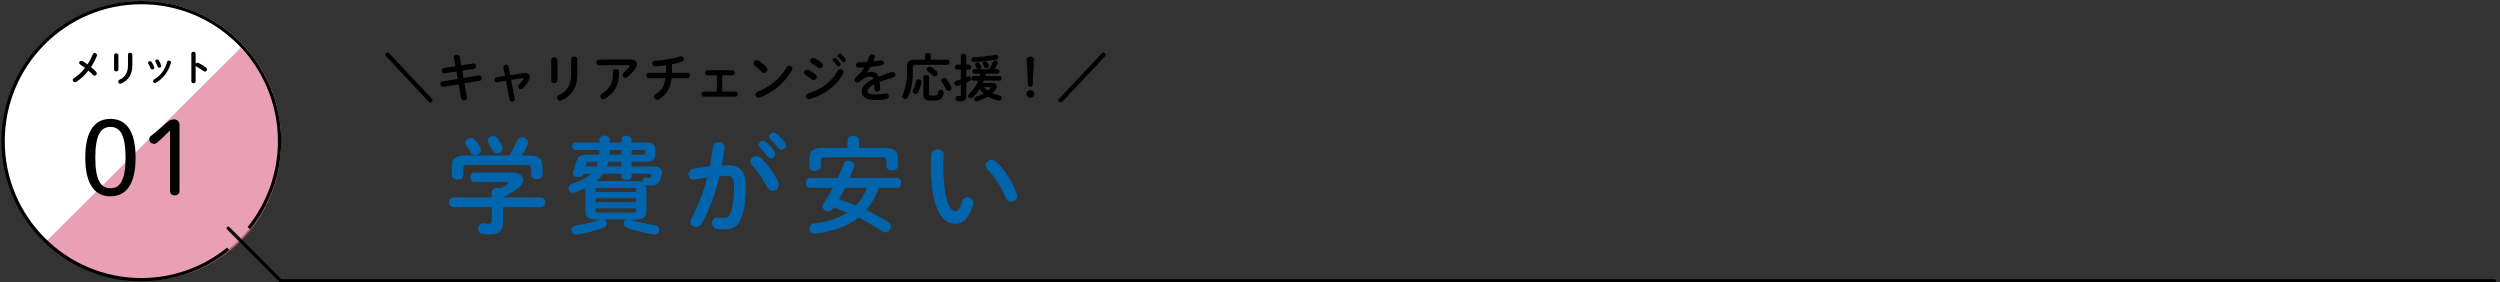 <?xml version="1.0" encoding="UTF-8"?><svg id="_レイヤー_1" xmlns="http://www.w3.org/2000/svg" viewBox="0 0 2000 226"><rect x="0" y="0" width="2000" height="226" fill="#333333" stroke="none"/><defs><style>.cls-1{fill:#0065ad;}.cls-2{fill:#fff;}.cls-3{stroke-linecap:square;stroke-miterlimit:10;}.cls-3,.cls-4{fill:none;stroke:#000;stroke-width:2.621px;}.cls-4{stroke-linecap:round;stroke-linejoin:round;}.cls-5{fill:#e07794;opacity:.7;}</style></defs><circle class="cls-2" cx="113.394" cy="112.394" r="111.394"/><path class="cls-5" d="m192.507,38.303c42.844,42.653,42.846,111.805.003,154.456-42.843,42.651-112.306,42.649-155.15-.003L192.507,38.303Z"/><polyline class="cls-4" points="182.585 182.597 224.521 224.628 1995.503 224.628"/><path class="cls-3" d="m199.924,181.451c14.836-18.86,23.707-42.653,23.707-68.534,0-61.203-49.503-110.818-110.567-110.818S2.496,51.715,2.496,112.918s49.503,110.818,110.567,110.818c25.845,0,49.604-8.906,68.429-23.8"/><path d="m108.469,126.072c0,22.039-8.014,30.971-20.119,30.971s-20.118-8.932-20.118-30.971,8.014-30.971,20.118-30.971,20.119,8.932,20.119,30.971Zm-32.224,0c0,18.449,4.592,24.543,12.104,24.543s12.105-6.094,12.105-24.543-4.592-24.543-12.105-24.543-12.104,6.094-12.104,24.543Z"/><path d="m136.021,104.283c-2.922,3.005-6.512,6.595-10.352,9.767-.835.751-1.586,1.002-2.421,1.002-2.087,0-3.84-1.419-3.84-3.673,0-1.085.417-1.837,1.503-2.755,4.842-3.84,9.517-7.847,13.273-11.27,1.502-1.336,3.088-1.836,5.092-1.836,2.672,0,4.341,1.92,4.341,4.591v52.343c0,2.504-1.419,3.84-3.84,3.84s-3.757-1.336-3.757-3.84v-48.168Z"/><path d="m64.192,51.658c-.638-.377-.898-.87-.898-1.363,0-.87.783-1.682,1.77-1.682.318,0,.638.087.957.261,1.16.638,2.553,1.566,4.032,2.64,1.624-2.466,3.017-5.134,4.09-7.948.29-.783.957-1.131,1.624-1.131.899,0,1.827.638,1.827,1.653,0,.232-.058.464-.145.696-1.189,3.104-2.785,6.121-4.642,8.876,1.538,1.276,2.959,2.582,4.032,3.742.406.464.58.957.58,1.392,0,.957-.783,1.74-1.683,1.74-.493,0-.986-.203-1.45-.696-.986-1.015-2.204-2.205-3.539-3.336-2.9,3.684-6.265,6.788-9.688,8.905-.406.232-.783.348-1.132.348-.986,0-1.711-.783-1.711-1.682,0-.551.29-1.131.986-1.566,3.161-2.001,6.207-4.844,8.847-8.209-1.363-1.044-2.697-1.972-3.858-2.64Z"/><path d="m94.73,55.604c0,.986-.87,1.508-1.74,1.508s-1.741-.522-1.741-1.508v-11.4c0-1.015.87-1.537,1.741-1.537s1.74.522,1.74,1.537v11.4Zm7.657-11.893c0-.986.87-1.479,1.77-1.479.842,0,1.712.493,1.712,1.479v8.615c0,7.339-3.133,11.777-8.731,14.445-.319.145-.609.232-.87.232-.986,0-1.711-.841-1.711-1.711,0-.551.318-1.131,1.073-1.508,4.844-2.379,6.758-5.888,6.758-11.69v-8.383Z"/><path d="m123.382,53.66c.059.174.087.348.087.522,0,.841-.841,1.421-1.653,1.421-.551,0-1.073-.261-1.334-.899-.522-1.276-1.189-2.64-1.856-3.742-.146-.232-.203-.464-.203-.696,0-.754.783-1.334,1.596-1.334.493,0,1.015.232,1.334.754.754,1.189,1.537,2.64,2.03,3.974Zm11.748-5.192c.812,0,1.683.522,1.683,1.392,0,.116-.029.232-.059.377-1.827,6.846-6.439,12.937-12.009,15.954-.29.145-.551.232-.812.232-.842,0-1.479-.754-1.479-1.537,0-.522.261-1.044.899-1.392,5.191-2.93,8.644-7.716,10.355-14.01.203-.725.783-1.015,1.421-1.015Zm-6.179,3.8c.059.174.087.348.087.493,0,.841-.812,1.392-1.595,1.392-.552,0-1.103-.29-1.335-.957-.493-1.305-1.102-2.582-1.74-3.684-.145-.232-.203-.464-.203-.667,0-.754.755-1.276,1.566-1.276.522,0,1.045.203,1.363.754.726,1.218,1.422,2.611,1.856,3.945Z"/><path d="m156.501,51.049c.29-.522.812-.899,1.422-.899.261,0,.493.058.754.174,1.798.812,4.322,2.292,6.149,3.713.58.435.812.986.812,1.508,0,.928-.726,1.711-1.653,1.711-.378,0-.812-.116-1.219-.435-1.683-1.276-4.148-2.785-5.424-3.481-.406-.232-.668-.493-.842-.812v12.502c0,1.015-.841,1.508-1.711,1.508-.842,0-1.712-.493-1.712-1.508v-22.132c0-1.015.87-1.537,1.712-1.537.87,0,1.711.522,1.711,1.537v8.151Z"/><path d="m345.498,78.979c.414.414.58.828.58,1.284,0,.829-.912,1.698-1.989,1.698-.372,0-.787-.29-1.159-.663l-34.137-36.291c-.414-.414-.58-.829-.58-1.284,0-.829.911-1.699,1.988-1.699.373,0,.787.29,1.16.663l34.137,36.291Z"/><path d="m363.145,46.169c-.042-.124-.042-.29-.042-.414,0-1.284,1.243-1.989,2.444-1.989,1.036,0,2.071.539,2.278,1.74l1.202,6.753,9.362-1.45c.124-.042.248-.042.373-.042,1.367,0,2.112,1.201,2.112,2.32,0,.911-.538,1.823-1.698,1.989l-9.404,1.45,1.036,5.841,12.138-2.03c.125-.041.29-.041.415-.041,1.325,0,2.071,1.16,2.071,2.278,0,.911-.539,1.823-1.699,2.03l-12.18,2.03,1.989,11.185c.041.124.041.29.041.414,0,1.284-1.201,2.03-2.402,2.03-1.036,0-2.072-.539-2.279-1.781l-1.988-11.061-12.139,2.03c-.124.041-.248.041-.372.041-1.326,0-2.071-1.201-2.071-2.32,0-.911.538-1.823,1.698-2.03l12.138-2.03-1.035-5.883-9.28,1.45c-.124.041-.248.041-.372.041-1.284,0-2.03-1.201-2.03-2.32,0-.953.497-1.864,1.698-2.03l9.197-1.408-1.201-6.794Z"/><path d="m418.697,58.473c.414-.083.828-.083,1.242-.083,2.361,0,3.853,1.243,3.853,3.19,0,.746-.207,1.574-.662,2.444-1.202,2.362-2.941,4.764-4.889,6.587-.539.539-1.16.746-1.698.746-1.16,0-2.154-.953-2.154-2.071,0-.497.248-1.077.787-1.574,1.491-1.367,2.692-2.9,3.646-4.516.124-.207.165-.332.165-.456,0-.207-.165-.331-.497-.331-.082,0-.207.041-.331.041l-9.238,1.491,2.9,15.204c.041.124.041.249.041.373,0,1.16-1.077,1.823-2.154,1.823-.911,0-1.781-.497-1.988-1.533l-2.941-15.204-6.96,1.119c-.124.041-.249.041-.373.041-1.201,0-1.864-1.036-1.864-2.03,0-.87.497-1.699,1.574-1.864l6.877-1.077-1.325-6.794c-.042-.166-.042-.29-.042-.414,0-1.16,1.036-1.74,2.113-1.74.952,0,1.905.497,2.112,1.574l1.284,6.711,10.523-1.657Z"/><path d="m445.954,64.355c0,1.408-1.242,2.154-2.485,2.154s-2.485-.746-2.485-2.154v-16.281c0-1.45,1.242-2.196,2.485-2.196s2.485.746,2.485,2.196v16.281Zm10.938-16.985c0-1.408,1.242-2.113,2.526-2.113,1.202,0,2.444.704,2.444,2.113v12.304c0,10.481-4.474,16.82-12.47,20.631-.455.207-.87.331-1.242.331-1.409,0-2.444-1.201-2.444-2.444,0-.787.455-1.616,1.532-2.154,6.919-3.397,9.653-8.41,9.653-16.695v-11.973Z"/><path d="m504.158,47.536c3.646-.042,5.427,1.574,5.427,3.77,0,.953-.372,2.03-1.077,3.149-1.698,2.61-3.977,5.137-6.587,7.208-.58.456-1.201.663-1.739.663-1.243,0-2.237-1.036-2.237-2.279,0-.704.331-1.45,1.16-2.113,1.698-1.326,3.313-3.065,4.35-4.598.207-.29.29-.539.29-.746,0-.332-.29-.497-.953-.497l-23.53.166c-1.45,0-2.196-1.118-2.196-2.279,0-1.118.746-2.278,2.196-2.278l24.897-.166Zm-13.754,9.694c0-1.367,1.201-2.072,2.403-2.072s2.402.704,2.402,2.072v1.947c0,8.824-3.895,15.37-10.937,19.637-.539.331-1.077.497-1.574.497-1.367,0-2.403-1.077-2.403-2.32,0-.787.456-1.616,1.533-2.279,5.676-3.438,8.575-8.286,8.575-15.535v-1.947Z"/><path d="m537.589,58.266h12.594c1.201,0,1.823,1.077,1.823,2.154s-.622,2.154-1.823,2.154h-12.884c-.994,8.286-4.433,13.381-10.108,16.903-.539.331-1.077.456-1.533.456-1.408,0-2.402-1.16-2.402-2.403,0-.746.373-1.574,1.325-2.154,4.64-2.859,7.043-6.67,7.871-12.801h-13.547c-1.201,0-1.781-1.077-1.781-2.154s.58-2.154,1.781-2.154h13.837c.042-.414.042-.829.042-1.284v-4.764c-2.9.414-6.463.87-8.741.87-1.45,0-2.278-1.16-2.278-2.279,0-1.077.704-2.113,2.236-2.196,6.38-.332,14.666-1.823,19.927-3.48.29-.083.539-.124.787-.124,1.409,0,2.361,1.201,2.361,2.403,0,.829-.497,1.698-1.657,2.071-2.236.704-4.93,1.367-7.829,1.906v6.877Z"/><path d="m577.812,73.262h10.605c1.243,0,1.823.994,1.823,2.03,0,.994-.58,2.03-1.823,2.03h-25.478c-1.201,0-1.823-1.036-1.823-2.03,0-1.036.622-2.03,1.823-2.03h10.564v-13.008h-7.499c-1.201,0-1.822-.994-1.822-2.03,0-.994.621-1.989,1.822-1.989h19.886c1.242,0,1.822.994,1.822,1.989,0,1.036-.58,2.03-1.822,2.03h-8.079v13.008Z"/><path d="m613.19,53.792c.538.539.745,1.16.745,1.781,0,1.409-1.242,2.734-2.651,2.734-.621,0-1.284-.249-1.864-.829-1.864-1.864-3.811-3.604-5.634-5.013-.704-.539-.994-1.201-.994-1.864,0-1.284,1.201-2.527,2.651-2.527.538,0,1.077.166,1.657.539,1.905,1.284,4.143,3.107,6.09,5.178Zm18.228-1.201c1.285,0,2.527.911,2.527,2.279,0,.414-.165.87-.414,1.326-5.924,10.398-15.328,17.896-25.603,21.791-.414.166-.787.207-1.118.207-1.491,0-2.485-1.284-2.485-2.527,0-.911.455-1.781,1.615-2.196,9.404-3.563,18.394-10.73,23.365-19.595.497-.911,1.325-1.284,2.112-1.284Z"/><path d="m652.503,59.716c.622.539.87,1.201.87,1.823,0,1.284-1.118,2.527-2.444,2.527-.497,0-1.035-.166-1.532-.58-1.45-1.16-3.646-2.693-5.096-3.521-.829-.456-1.16-1.16-1.16-1.823,0-1.201,1.077-2.403,2.527-2.403.373,0,.828.083,1.242.29,1.947.953,3.978,2.237,5.593,3.687Zm19.803-4.309c1.243,0,2.485.912,2.485,2.237,0,.414-.124.87-.372,1.326-5.511,10.232-15.701,17.192-26.514,20.258-.29.083-.622.124-.87.124-1.45,0-2.32-1.16-2.32-2.361,0-.953.58-1.947,1.905-2.362,10.233-3.065,18.312-8.741,23.49-17.938.538-.911,1.367-1.284,2.195-1.284Zm-14.872-5.054c.621.539.869,1.201.869,1.823,0,1.284-1.118,2.486-2.443,2.486-.498,0-1.036-.166-1.533-.58-1.45-1.16-3.646-2.651-5.096-3.48-.828-.456-1.16-1.119-1.16-1.823,0-1.201,1.119-2.444,2.568-2.444.373,0,.829.124,1.243.331,1.864.953,3.936,2.237,5.552,3.687Zm8.575-2.486c0-.828.828-1.574,1.74-1.574.372,0,.787.124,1.159.456,1.119.994,2.361,2.32,3.231,3.604.29.373.373.746.373,1.118,0,.911-.787,1.657-1.657,1.657-.497,0-.994-.249-1.367-.787-.994-1.367-2.112-2.569-3.065-3.521-.29-.331-.414-.663-.414-.953Zm4.102-3.314c0-.828.787-1.533,1.739-1.533.415,0,.829.166,1.243.497,1.077.911,2.32,2.196,3.19,3.397.331.414.455.828.455,1.243,0,.911-.787,1.574-1.657,1.574-.497,0-1.035-.207-1.45-.746-.952-1.201-2.112-2.444-3.065-3.438-.331-.332-.455-.663-.455-.994Z"/><path d="m693.515,58.183c1.077-.414,2.278-.704,3.562-.704,2.859,0,4.724.87,5.8,3.936,3.231-1.367,6.712-2.61,10.357-3.729.29-.083.58-.124.828-.124,1.367,0,2.154,1.119,2.154,2.237,0,.87-.497,1.781-1.657,2.113-3.604,1.077-7.291,2.32-10.771,3.729.207,1.533.29,3.356.373,5.51.041,1.408-1.16,2.154-2.361,2.154-1.077,0-2.154-.621-2.196-1.906-.041-1.574-.124-2.9-.207-4.019-4.309,2.196-5.303,4.06-5.303,5.593,0,1.616,1.491,2.569,6.256,2.569,2.609,0,5.344-.249,8.037-.704.165-.042.331-.042.455-.042,1.409,0,2.237,1.119,2.237,2.279,0,.994-.663,1.989-2.071,2.237-2.693.497-5.759.663-8.493.663-7.829,0-11.144-2.61-11.144-6.67,0-3.314,1.947-6.504,9.321-10.191-.539-1.533-1.408-1.864-2.9-1.864-1.532,0-4.557,1.119-8.492,4.267-.497.373-.994.539-1.491.539-1.202,0-2.237-1.036-2.237-2.196,0-.622.29-1.243.953-1.823,2.609-2.278,4.971-4.971,7.001-8.078-1.616.124-3.107.166-4.475.207-1.491.041-2.278-1.077-2.278-2.154,0-1.036.746-2.113,2.278-2.113,1.947,0,4.268-.124,6.67-.29.704-1.657,1.326-3.273,1.823-4.806.331-1.036,1.201-1.491,2.112-1.491,1.16,0,2.279.746,2.279,1.906,0,.207,0,.414-.083.622-.373,1.16-.787,2.237-1.243,3.273,2.154-.207,4.226-.497,6.007-.829.166-.041.332-.041.497-.041,1.284,0,1.989.994,1.989,1.988,0,.912-.58,1.864-1.823,2.072-2.61.456-5.717.911-8.782,1.201-1.036,1.698-2.072,3.273-3.066,4.598l.083.083Z"/><path d="m740.119,44.056c0-1.16,1.118-1.698,2.237-1.698s2.236.539,2.236,1.698v3.729h13.423c1.119,0,1.657.994,1.657,2.03,0,.994-.538,2.03-1.657,2.03h-25.354c-1.864,0-2.403.58-2.403,1.947v4.64c0,7.871-1.449,14.417-3.936,19.305-.538,1.036-1.408,1.491-2.278,1.491-1.201,0-2.319-.87-2.319-2.196,0-.373.082-.746.29-1.201,2.195-4.391,3.604-10.274,3.604-17.441v-5.634c0-3.397,1.657-4.971,5.966-4.971h8.534v-3.729Zm-5.179,19.305c1.119,0,2.237.746,2.237,2.072,0,.166,0,.331-.042.497-.538,2.569-1.532,5.676-2.651,7.788-.497.953-1.284,1.326-2.071,1.326-1.159,0-2.278-.87-2.278-2.03,0-.332.083-.704.29-1.077.994-1.864,1.947-4.557,2.485-6.96.249-1.118,1.119-1.616,2.03-1.616Zm3.771-1.491c0-1.243,1.159-1.823,2.278-1.823,1.16,0,2.278.58,2.278,1.823v13.34c0,.953.248,1.243,2.817,1.243,3.687,0,4.184-.456,4.391-2.859.125-1.243,1.16-1.864,2.196-1.864,1.118,0,2.236.704,2.236,2.03,0,1.74-.497,3.48-1.366,4.557-1.16,1.491-3.438,2.196-7.375,2.196-6.172,0-7.456-.911-7.456-4.64v-14.002Zm10.48-4.971c.663.58.912,1.243.912,1.864,0,1.243-1.036,2.279-2.279,2.279-.497,0-1.077-.207-1.574-.663-1.118-1.077-2.775-2.361-3.936-3.148-.745-.497-1.035-1.119-1.035-1.74,0-1.119.952-2.196,2.236-2.196.456,0,.912.124,1.409.414,1.325.787,3.024,2.03,4.267,3.19Zm11.725,12.387c.207.414.29.828.29,1.201,0,1.326-1.16,2.237-2.361,2.237-.787,0-1.574-.414-2.03-1.367-.911-2.03-2.237-4.226-3.314-5.676-.29-.414-.414-.87-.414-1.243,0-1.201,1.077-2.113,2.278-2.113.663,0,1.326.249,1.864.953,1.326,1.698,2.775,4.101,3.688,6.007Z"/><path d="m773.052,61.746c.456-.166.87-.373,1.284-.539.29-.124.58-.207.829-.207,1.077,0,1.864,1.036,1.864,2.03,0,.663-.332,1.284-1.036,1.657-.911.497-1.905.994-2.941,1.45v10.771c0,2.817-1.408,4.226-4.557,4.226-.828,0-1.698-.083-2.361-.207-1.16-.166-1.698-1.077-1.698-2.03,0-1.077.704-2.154,1.988-2.154.083,0,.207.042.331.042.373.083.787.124,1.16.124.58,0,.787-.166.787-.828v-8.203c-.87.29-1.698.58-2.485.829-.249.083-.456.083-.663.083-1.243,0-2.03-1.077-2.03-2.196,0-.787.456-1.616,1.492-1.947,1.159-.332,2.402-.746,3.687-1.201v-7.788h-3.065c-1.077,0-1.657-.994-1.657-1.989,0-.953.58-1.947,1.657-1.947h3.065v-6.96c0-1.201,1.077-1.781,2.195-1.781,1.077,0,2.154.58,2.154,1.781v6.96h2.237c1.119,0,1.698.994,1.698,1.947,0,.994-.579,1.989-1.698,1.989h-2.237v6.09Zm6.463-2.817c-1.035,0-1.532-.911-1.532-1.823,0-.87.497-1.781,1.532-1.781h2.858c-.373-.124-.704-.414-.87-.829-.372-.787-.787-1.533-1.159-2.154-.166-.29-.249-.539-.249-.829,0-.911.953-1.616,1.988-1.616.58,0,1.243.29,1.657.911.373.539.829,1.284,1.201,2.071.125.29.208.539.208.787,0,.787-.622,1.408-1.367,1.657h7.581c1.284-2.03,2.154-3.77,2.899-5.634.373-.87,1.119-1.284,1.906-1.284,1.035,0,2.071.704,2.071,1.781,0,.29-.042.539-.166.829-.58,1.326-1.408,2.858-2.319,4.308h2.278c1.035,0,1.574.911,1.574,1.823,0,.87-.539,1.781-1.574,1.781h-9.445c-.125.621-.249,1.243-.415,1.864h11.6c1.036,0,1.575.911,1.575,1.864,0,.911-.539,1.823-1.575,1.823h-12.759c-.208.663-.456,1.284-.746,1.906h7.291c2.444,0,3.853,1.243,3.853,2.9,0,.704-.248,1.574-.869,2.403-.705.953-1.574,1.947-2.61,2.858,1.74.704,3.646,1.284,5.676,1.698,1.284.249,1.822,1.16,1.822,2.03,0,1.118-.828,2.237-2.154,2.237-.207,0-.414-.042-.621-.083-3.148-.704-5.883-1.74-8.327-3.19-2.444,1.533-5.303,2.817-8.202,3.687-.249.083-.497.124-.746.124-1.201,0-1.988-.994-1.988-1.947,0-.746.456-1.45,1.491-1.781,2.237-.663,4.268-1.533,6.09-2.527-1.201-1.077-2.319-2.237-3.314-3.521-1.574,2.486-3.438,4.723-5.551,6.628-.58.497-1.16.704-1.698.704-1.077,0-1.947-.87-1.947-1.906,0-.58.248-1.201.87-1.74,3.23-2.817,5.634-6.338,7.291-10.481h-3.853c-1.036,0-1.533-.911-1.533-1.864,0-.911.497-1.823,1.533-1.823h5.095c.166-.621.29-1.243.456-1.864h-4.806Zm17.399-15.121c1.202,0,1.906,1.036,1.906,2.03,0,.787-.456,1.574-1.574,1.781-4.93.911-12.926,1.823-18.187,2.03-1.243.042-1.906-.953-1.906-1.947,0-.912.539-1.781,1.74-1.864,5.096-.249,12.594-1.036,17.648-1.989.124-.042.248-.042.372-.042Zm-10.729,6.835c0-.911.994-1.574,1.988-1.574.663,0,1.367.332,1.782,1.036.331.58.787,1.491,1.076,2.237.083.207.125.414.125.58,0,1.036-1.119,1.781-2.154,1.781-.663,0-1.284-.332-1.574-1.036-.29-.746-.663-1.616-1.036-2.32-.124-.249-.207-.497-.207-.704Zm.787,19.057c1.036,1.077,2.154,2.03,3.355,2.9.87-.704,1.616-1.409,2.196-2.113.165-.207.248-.373.248-.497,0-.207-.207-.29-.58-.29h-5.22Z"/><path d="m827.403,75.168c0,1.74-1.367,3.066-3.148,3.066s-3.148-1.326-3.148-3.066,1.367-3.107,3.148-3.107,3.148,1.367,3.148,3.107Zm-6.09-27.094c0-1.781,1.284-2.817,2.982-2.817,1.657,0,2.9,1.077,2.9,2.817,0,1.118-.249,3.604-.331,4.805-.29,4.019-.58,10.15-.705,14.748-.041,1.077-.828,1.74-1.946,1.74s-1.823-.663-1.864-1.74c-.166-4.557-.415-10.688-.705-14.748-.041-.746-.331-3.687-.331-4.805Z"/><path d="m881.465,42.689c.372-.373.787-.663,1.159-.663,1.077,0,1.989.87,1.989,1.699,0,.456-.166.87-.58,1.284l-34.137,36.291c-.373.373-.787.663-1.16.663-1.077,0-1.988-.87-1.988-1.698,0-.456.166-.87.58-1.284l34.137-36.291Z"/><path class="cls-1" d="m393.382,153.93c0-2.436,2.268-3.612,4.536-3.612.672,0,1.344.084,2.016.336,2.353-1.092,4.452-2.268,6.3-3.444.505-.42.841-.756.841-1.008,0-.336-.505-.504-1.345-.504h-25.872c-2.436,0-3.611-1.932-3.611-3.864,0-1.848,1.176-3.78,3.611-3.78h30.24c5.544,0,8.4,2.772,8.4,5.964,0,2.1-1.261,4.368-3.612,6.216-3.864,3.024-8.232,5.544-12.516,7.392v.252h30.239c2.437,0,3.612,1.932,3.612,3.948,0,1.932-1.176,3.948-3.612,3.948h-30.239v11.928c0,7.14-3.276,9.828-10.5,9.828-2.101,0-4.032-.168-5.88-.42-2.437-.42-3.528-2.268-3.528-4.116,0-2.1,1.428-4.368,4.116-4.368.252,0,.588,0,.84.084,1.512.252,2.688.336,3.78.336,1.68,0,2.184-.588,2.184-2.52v-10.752h-30.66c-2.352,0-3.527-2.016-3.527-3.948,0-2.016,1.176-3.948,3.527-3.948h30.66v-3.948Zm14.196-29.484c2.268-3.696,4.115-7.392,6.048-11.928.756-1.848,2.436-2.688,4.116-2.688,2.352,0,4.703,1.596,4.703,4.116,0,.588-.084,1.176-.42,1.848-1.344,3.108-2.855,5.964-4.535,8.652h5.712c7.812,0,10.836,2.688,10.836,8.736v6.468c0,2.436-2.269,3.612-4.62,3.612-2.269,0-4.62-1.176-4.62-3.612v-4.956c0-2.184-.588-2.772-3.444-2.772h-47.208c-2.855,0-3.527.588-3.527,2.772v5.376c0,2.436-2.269,3.612-4.536,3.612-2.352,0-4.62-1.176-4.62-3.612v-6.888c0-6.048,3.024-8.736,10.752-8.736h35.364Zm-23.353-6.3c.336.672.504,1.344.504,1.932,0,2.352-2.268,4.116-4.535,4.116-1.513,0-2.94-.756-3.864-2.52-.672-1.344-2.101-3.528-3.444-5.46-.504-.672-.672-1.344-.672-2.016,0-2.1,2.269-3.78,4.62-3.78,1.26,0,2.688.504,3.612,1.764,1.428,1.932,2.771,3.948,3.779,5.964Zm17.473-1.26c.336.672.42,1.344.42,1.932,0,2.352-2.185,3.864-4.452,3.864-1.596,0-3.108-.756-3.948-2.604-.756-1.764-1.848-3.78-2.855-5.628-.421-.756-.673-1.428-.673-2.1,0-2.1,2.185-3.612,4.452-3.612,1.429,0,2.856.588,3.78,2.1,1.176,1.848,2.436,4.116,3.276,6.048Z"/><path class="cls-1" d="m468.226,151.83c0-.42,0-.84.084-1.26-2.688,1.344-5.628,2.436-8.819,3.528-.42.168-.84.168-1.177.168-2.1,0-3.527-1.848-3.527-3.78,0-1.344.756-2.772,2.688-3.36,6.973-2.184,12.013-4.788,15.456-8.148h-6.216c-.588,2.016-2.52,2.772-4.284,2.772-2.1,0-4.116-1.176-4.116-3.024,0-.336.084-.588.168-.924.757-2.436,1.681-5.208,2.353-7.728,1.176-4.452,2.939-6.3,8.904-6.3h9.575l.252-3.78h-19.151c-1.849,0-2.772-1.512-2.772-3.024,0-1.428.924-2.94,2.772-2.94h19.151v-2.352c0-2.184,2.017-3.276,4.032-3.276,2.101,0,4.2,1.176,4.2,3.36v2.268h9.24v-2.268c0-2.184,2.1-3.276,4.115-3.276,2.101,0,4.116,1.092,4.116,3.276v2.268h10.92c5.712,0,8.148,1.68,8.148,5.88v3.612c0,4.2-2.437,5.88-8.148,5.88h-10.92v3.78h17.64c4.368,0,6.637,1.596,6.637,4.704,0,.504-.084,1.008-.168,1.596-.252,1.344-.588,2.604-1.093,3.948-1.26,3.612-3.359,4.956-7.392,4.956-1.428,0-3.36-.168-4.536-.42.672,1.176.84,2.52.84,3.864v16.8c0,6.048-4.031,6.972-9.323,6.972h-3.696l.252.084c4.956,1.68,12.264,3.36,19.656,4.452,2.352.336,3.359,2.016,3.359,3.696,0,1.848-1.26,3.78-3.611,3.78-.252,0-.588-.084-.841-.084-7.476-1.176-15.96-3.276-21.504-5.376-1.848-.672-2.604-2.1-2.604-3.36,0-1.344.84-2.688,2.268-3.192h-17.892c1.428.588,2.353,1.932,2.353,3.276,0,1.26-.757,2.604-2.521,3.276-6.636,2.52-14.364,4.368-21.672,5.46-.252,0-.588.084-.84.084-2.269,0-3.528-1.848-3.528-3.696,0-1.68,1.008-3.276,3.36-3.612,6.804-.924,13.691-2.604,19.403-4.62.168-.084.337-.084.505-.168h-2.772c-6.972,0-9.324-2.184-9.324-6.972v-16.8Zm8.82-18.648c.504-1.26.924-2.52,1.344-3.78h-7.056c-1.428,0-1.932.336-2.269,1.512-.168.756-.42,1.512-.588,2.268h8.568Zm31.92,18.816c0-1.344-.336-1.596-2.688-1.596h-27.132c-2.352,0-2.688.252-2.688,1.596v1.596h32.508v-1.596Zm-32.508,9.744h32.508v-3.192h-32.508v3.192Zm29.819,8.316c2.353,0,2.688-.336,2.688-1.68v-1.68h-32.508v1.68c0,1.764,1.176,1.68,2.688,1.68h27.132Zm1.597-25.2c2.688,0,4.704.336,6.132,1.008-.084-.252-.084-.504-.084-.756,0-1.428,1.008-3.024,2.771-3.024.168,0,.336.084.504.084,1.009.168,1.429.252,2.017.252.672,0,1.008-.168,1.26-.84.168-.42.504-1.596.504-1.848,0-.504-.336-.756-1.008-.756h-14.7v1.848c0,2.1-2.1,3.108-4.116,3.108-2.1,0-4.115-1.008-4.115-3.108v-1.848h-14.616c-1.512,2.184-3.276,4.116-5.292,5.88h30.744Zm-10.836-11.676v-3.78h-10.416c-.336,1.26-.756,2.52-1.177,3.78h11.593Zm0-9.408v-3.78h-9.24l-.252,3.78h9.492Zm17.64,0c1.092,0,1.428-.42,1.428-1.26v-1.428c0-.756-.336-1.092-1.428-1.092h-9.408v3.78h9.408Z"/><path class="cls-1" d="m561.383,178.878c-1.092,1.932-2.855,2.688-4.536,2.688-2.436,0-4.62-1.68-4.62-4.2,0-.756.252-1.68.756-2.604,5.292-9.324,9.66-20.832,12.853-32.844-3.444.42-6.804,1.008-9.996,1.68-.336.084-.756.084-1.092.084-2.604,0-4.032-2.1-4.032-4.284,0-1.932,1.176-3.864,3.78-4.368,4.284-.84,8.903-1.428,13.355-1.932,1.008-5.124,1.849-10.332,2.437-15.456.336-2.688,2.436-3.948,4.62-3.948,2.352,0,4.703,1.512,4.703,4.2v.588c-.504,4.536-1.26,9.24-2.184,13.86,1.68-.084,3.192-.084,4.536-.084,10.752,0,14.7,4.872,14.7,18.06,0,7.896-.841,14.952-2.269,20.076-2.688,9.66-6.468,13.104-14.952,13.104-2.016,0-4.115-.168-5.712-.42-2.855-.42-4.115-2.52-4.115-4.536,0-2.352,1.512-4.62,4.283-4.62.168,0,.42.084.673.084,1.596.168,2.855.336,4.619.336,2.94,0,4.452-.924,5.88-5.88,1.429-4.788,2.185-11.34,2.185-18.228,0-7.56-1.428-9.576-5.46-9.576-1.848,0-3.948.084-6.216.252-3.36,13.86-8.232,27.468-14.196,37.968Zm60.983-33.936c.505,1.008.673,2.016.673,2.856,0,2.94-2.353,4.872-4.872,4.872-1.681,0-3.444-.924-4.62-3.192-3.024-6.048-7.477-12.516-11.928-17.304-.925-1.008-1.345-2.1-1.345-3.024,0-2.352,2.353-4.2,4.872-4.2,1.344,0,2.688.504,3.864,1.596,5.292,5.04,10.5,12.768,13.355,18.396Zm-15.371-28.98c0-1.68,1.68-3.192,3.527-3.192.756,0,1.597.252,2.353.924,2.268,2.016,4.788,4.704,6.552,7.308.588.756.756,1.512.756,2.268,0,1.848-1.596,3.36-3.36,3.36-1.008,0-2.016-.504-2.771-1.596-2.017-2.772-4.284-5.208-6.216-7.14-.588-.672-.84-1.344-.84-1.932Zm8.315-6.72c0-1.68,1.596-3.108,3.528-3.108.84,0,1.68.336,2.52,1.008,2.185,1.848,4.704,4.452,6.468,6.888.673.84.925,1.68.925,2.52,0,1.848-1.597,3.192-3.36,3.192-1.008,0-2.1-.42-2.94-1.512-1.932-2.436-4.283-4.956-6.216-6.972-.672-.672-.924-1.344-.924-2.016Z"/><path class="cls-1" d="m703.089,150.234c-1.009,2.604-2.017,5.124-3.276,7.56-1.932,3.696-4.116,7.14-6.804,10.248,5.964,2.856,11.844,6.048,17.388,9.576,1.596,1.008,2.268,2.436,2.268,3.78,0,2.268-1.932,4.536-4.367,4.536-.841,0-1.765-.336-2.688-.924-6.384-4.284-12.6-7.812-18.899-10.92-8.568,6.804-19.824,11.004-34.188,12.768-.252,0-.504.084-.756.084-2.771,0-4.284-2.1-4.284-4.116,0-1.932,1.26-3.78,3.864-4.116,11.088-1.344,19.824-4.2,26.628-8.568-3.528-1.512-7.224-2.94-10.836-4.116l-.504.756c-1.008,1.596-2.521,2.268-3.948,2.268-2.352,0-4.62-1.764-4.62-3.948,0-.756.252-1.512.756-2.268,2.772-4.2,5.292-8.316,7.561-12.6h-18.48c-2.1,0-3.191-2.016-3.191-3.948,0-2.016,1.092-3.948,3.191-3.948h22.428c1.597-3.612,3.108-7.308,4.62-11.256.672-1.764,2.269-2.52,3.948-2.52,2.268,0,4.62,1.428,4.62,3.612,0,.42,0,.756-.168,1.176-1.092,3.108-2.269,6.132-3.528,8.988h37.968c2.185,0,3.276,1.932,3.276,3.948,0,1.932-1.092,3.948-3.276,3.948h-14.699Zm-25.116-38.052c0-2.352,2.352-3.528,4.704-3.528,2.268,0,4.62,1.176,4.62,3.528v6.132h20.159c7.896,0,10.92,2.688,10.92,8.568v5.796c0,2.436-2.352,3.612-4.619,3.612-2.353,0-4.704-1.176-4.704-3.612v-4.368c0-1.764-.756-2.52-3.108-2.52h-46.115c-2.353,0-3.108.756-3.108,2.52v4.788c0,2.436-2.352,3.696-4.62,3.696-2.352,0-4.704-1.26-4.704-3.696v-6.216c0-5.88,3.024-8.568,10.92-8.568h19.656v-6.132Zm-1.764,38.052c-1.681,3.108-3.276,6.216-5.04,9.324,4.62,1.344,9.155,3.024,13.607,4.872,3.864-3.948,6.888-8.988,8.736-14.196h-17.304Z"/><path class="cls-1" d="m749.962,119.49c2.52,0,4.956,1.512,4.956,4.452,0,1.176-.336,5.292-.336,7.896,0,29.4,5.964,37.128,9.491,37.128,2.017,0,3.864-1.344,5.46-7.644.672-2.52,2.437-3.612,4.284-3.612,2.437,0,4.788,1.764,4.788,4.536,0,.504,0,.924-.168,1.428-3.108,11.256-8.484,15.372-14.112,15.372-12.18,0-19.571-15.036-19.571-46.956,0-3.864.168-6.384.336-8.568.252-2.688,2.604-4.032,4.872-4.032Zm63.335,35.616c.252.672.336,1.26.336,1.764,0,2.772-2.352,4.452-4.703,4.452-1.765,0-3.612-.924-4.452-3.192-3.024-7.728-8.484-16.548-14.532-22.848-1.008-1.008-1.428-2.1-1.428-3.108,0-2.352,2.268-4.284,4.788-4.284,1.176,0,2.52.504,3.695,1.596,7.057,6.552,13.524,17.052,16.296,25.62Z"/></svg>